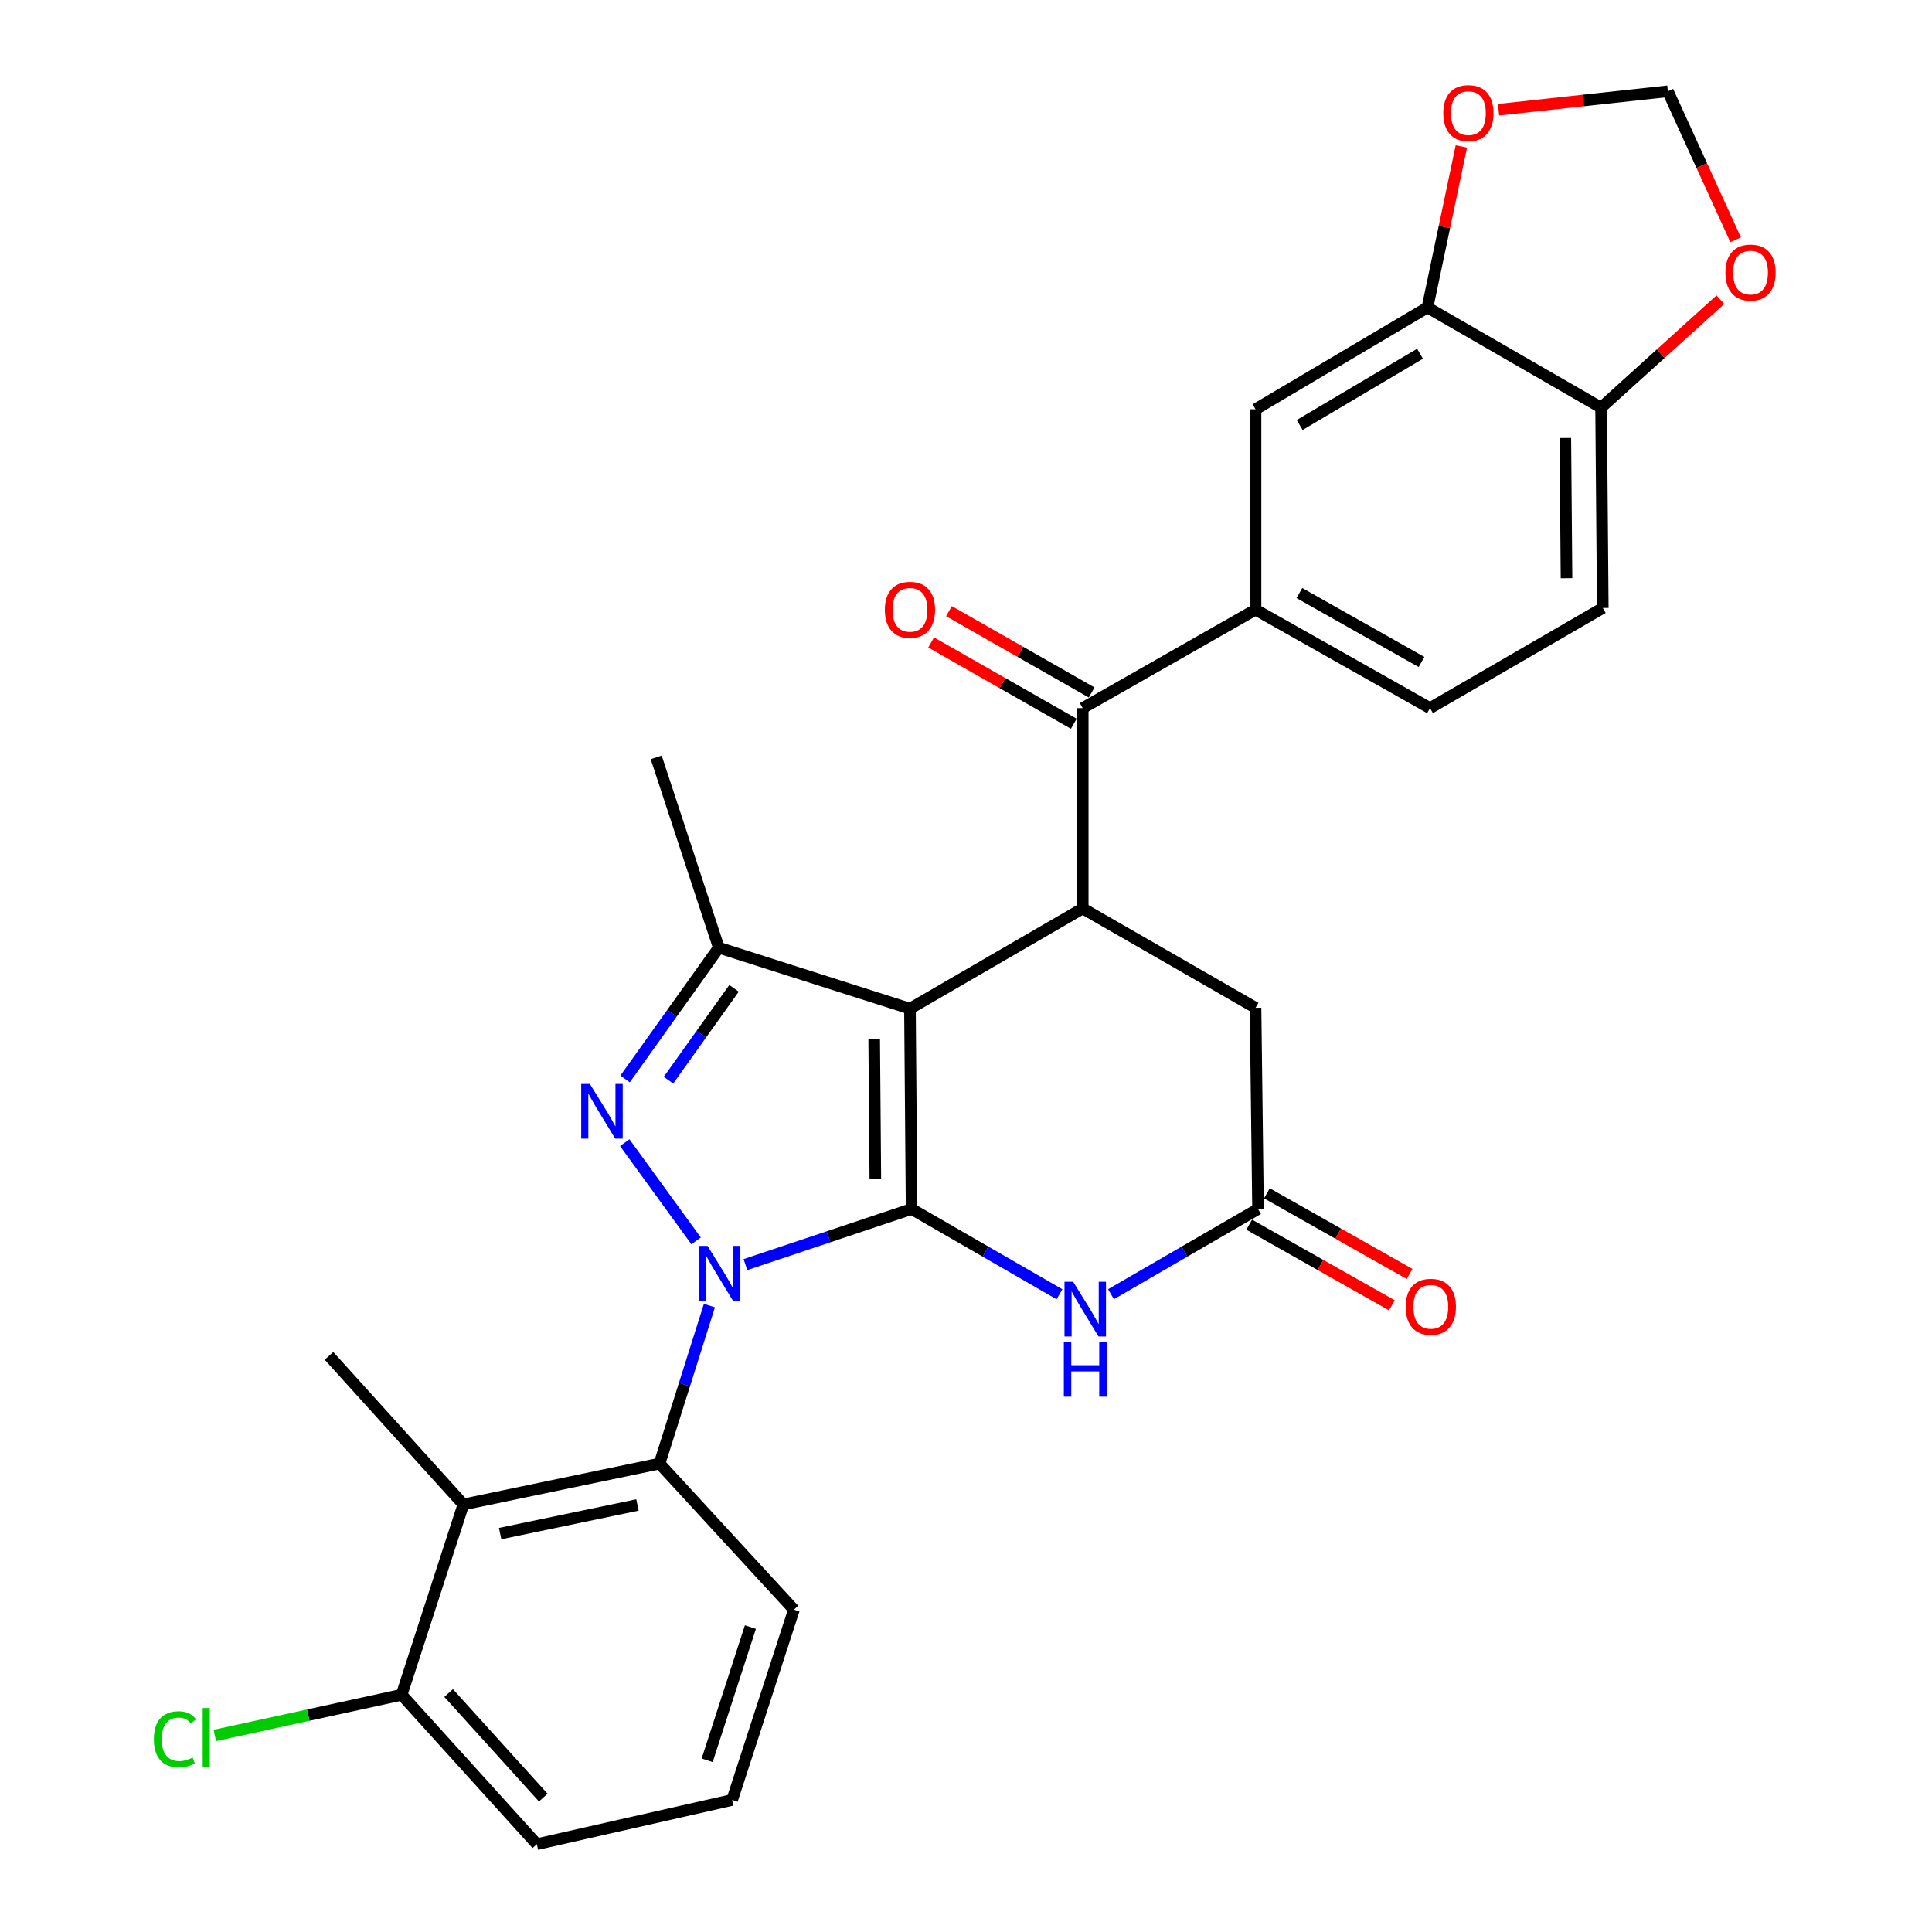 <?xml version='1.0' encoding='iso-8859-1'?>
<svg version='1.1' baseProfile='full'
              xmlns='http://www.w3.org/2000/svg'
                      xmlns:rdkit='http://www.rdkit.org/xml'
                      xmlns:xlink='http://www.w3.org/1999/xlink'
                  xml:space='preserve'
width='1000px' height='1000px' viewBox='0 0 1000 1000'>
<!-- END OF HEADER -->
<rect style='opacity:1.0;fill:#FFFFFF;stroke:none' width='1000' height='1000' x='0' y='0'> </rect>
<path class='bond-0' d='M 471.844,625.768 L 428.837,640.162' style='fill:none;fill-rule:evenodd;stroke:#000000;stroke-width:6px;stroke-linecap:butt;stroke-linejoin:miter;stroke-opacity:1' />
<path class='bond-0' d='M 428.837,640.162 L 385.831,654.556' style='fill:none;fill-rule:evenodd;stroke:#0000FF;stroke-width:6px;stroke-linecap:butt;stroke-linejoin:miter;stroke-opacity:1' />
<path class='bond-1' d='M 471.844,625.768 L 470.994,522.077' style='fill:none;fill-rule:evenodd;stroke:#000000;stroke-width:6px;stroke-linecap:butt;stroke-linejoin:miter;stroke-opacity:1' />
<path class='bond-1' d='M 453.073,610.367 L 452.478,537.783' style='fill:none;fill-rule:evenodd;stroke:#000000;stroke-width:6px;stroke-linecap:butt;stroke-linejoin:miter;stroke-opacity:1' />
<path class='bond-4' d='M 471.844,625.768 L 510.114,647.843' style='fill:none;fill-rule:evenodd;stroke:#000000;stroke-width:6px;stroke-linecap:butt;stroke-linejoin:miter;stroke-opacity:1' />
<path class='bond-4' d='M 510.114,647.843 L 548.384,669.918' style='fill:none;fill-rule:evenodd;stroke:#0000FF;stroke-width:6px;stroke-linecap:butt;stroke-linejoin:miter;stroke-opacity:1' />
<path class='bond-2' d='M 360.302,642.277 L 323.371,591.445' style='fill:none;fill-rule:evenodd;stroke:#0000FF;stroke-width:6px;stroke-linecap:butt;stroke-linejoin:miter;stroke-opacity:1' />
<path class='bond-6' d='M 367.187,675.77 L 354.282,716.655' style='fill:none;fill-rule:evenodd;stroke:#0000FF;stroke-width:6px;stroke-linecap:butt;stroke-linejoin:miter;stroke-opacity:1' />
<path class='bond-6' d='M 354.282,716.655 L 341.377,757.54' style='fill:none;fill-rule:evenodd;stroke:#000000;stroke-width:6px;stroke-linecap:butt;stroke-linejoin:miter;stroke-opacity:1' />
<path class='bond-3' d='M 470.994,522.077 L 372.046,490.527' style='fill:none;fill-rule:evenodd;stroke:#000000;stroke-width:6px;stroke-linecap:butt;stroke-linejoin:miter;stroke-opacity:1' />
<path class='bond-5' d='M 470.994,522.077 L 560.413,470.215' style='fill:none;fill-rule:evenodd;stroke:#000000;stroke-width:6px;stroke-linecap:butt;stroke-linejoin:miter;stroke-opacity:1' />
<path class='bond-29' d='M 323.546,558.451 L 347.796,524.489' style='fill:none;fill-rule:evenodd;stroke:#0000FF;stroke-width:6px;stroke-linecap:butt;stroke-linejoin:miter;stroke-opacity:1' />
<path class='bond-29' d='M 347.796,524.489 L 372.046,490.527' style='fill:none;fill-rule:evenodd;stroke:#000000;stroke-width:6px;stroke-linecap:butt;stroke-linejoin:miter;stroke-opacity:1' />
<path class='bond-29' d='M 345.994,559.096 L 362.969,535.323' style='fill:none;fill-rule:evenodd;stroke:#0000FF;stroke-width:6px;stroke-linecap:butt;stroke-linejoin:miter;stroke-opacity:1' />
<path class='bond-29' d='M 362.969,535.323 L 379.944,511.55' style='fill:none;fill-rule:evenodd;stroke:#000000;stroke-width:6px;stroke-linecap:butt;stroke-linejoin:miter;stroke-opacity:1' />
<path class='bond-24' d='M 372.046,490.527 L 339.647,392.014' style='fill:none;fill-rule:evenodd;stroke:#000000;stroke-width:6px;stroke-linecap:butt;stroke-linejoin:miter;stroke-opacity:1' />
<path class='bond-9' d='M 575.043,669.886 L 613.1,647.827' style='fill:none;fill-rule:evenodd;stroke:#0000FF;stroke-width:6px;stroke-linecap:butt;stroke-linejoin:miter;stroke-opacity:1' />
<path class='bond-9' d='M 613.1,647.827 L 651.158,625.768' style='fill:none;fill-rule:evenodd;stroke:#000000;stroke-width:6px;stroke-linecap:butt;stroke-linejoin:miter;stroke-opacity:1' />
<path class='bond-7' d='M 560.413,470.215 L 560.413,366.523' style='fill:none;fill-rule:evenodd;stroke:#000000;stroke-width:6px;stroke-linecap:butt;stroke-linejoin:miter;stroke-opacity:1' />
<path class='bond-30' d='M 560.413,470.215 L 649.863,521.631' style='fill:none;fill-rule:evenodd;stroke:#000000;stroke-width:6px;stroke-linecap:butt;stroke-linejoin:miter;stroke-opacity:1' />
<path class='bond-8' d='M 341.377,757.54 L 239.84,778.701' style='fill:none;fill-rule:evenodd;stroke:#000000;stroke-width:6px;stroke-linecap:butt;stroke-linejoin:miter;stroke-opacity:1' />
<path class='bond-8' d='M 329.95,778.966 L 258.874,793.779' style='fill:none;fill-rule:evenodd;stroke:#000000;stroke-width:6px;stroke-linecap:butt;stroke-linejoin:miter;stroke-opacity:1' />
<path class='bond-25' d='M 341.377,757.54 L 410.94,833.142' style='fill:none;fill-rule:evenodd;stroke:#000000;stroke-width:6px;stroke-linecap:butt;stroke-linejoin:miter;stroke-opacity:1' />
<path class='bond-10' d='M 560.413,366.523 L 649.863,315.553' style='fill:none;fill-rule:evenodd;stroke:#000000;stroke-width:6px;stroke-linecap:butt;stroke-linejoin:miter;stroke-opacity:1' />
<path class='bond-19' d='M 565.03,358.425 L 528.107,337.378' style='fill:none;fill-rule:evenodd;stroke:#000000;stroke-width:6px;stroke-linecap:butt;stroke-linejoin:miter;stroke-opacity:1' />
<path class='bond-19' d='M 528.107,337.378 L 491.184,316.331' style='fill:none;fill-rule:evenodd;stroke:#FF0000;stroke-width:6px;stroke-linecap:butt;stroke-linejoin:miter;stroke-opacity:1' />
<path class='bond-19' d='M 555.797,374.622 L 518.874,353.575' style='fill:none;fill-rule:evenodd;stroke:#000000;stroke-width:6px;stroke-linecap:butt;stroke-linejoin:miter;stroke-opacity:1' />
<path class='bond-19' d='M 518.874,353.575 L 481.951,332.528' style='fill:none;fill-rule:evenodd;stroke:#FF0000;stroke-width:6px;stroke-linecap:butt;stroke-linejoin:miter;stroke-opacity:1' />
<path class='bond-17' d='M 239.84,778.701 L 207.886,877.214' style='fill:none;fill-rule:evenodd;stroke:#000000;stroke-width:6px;stroke-linecap:butt;stroke-linejoin:miter;stroke-opacity:1' />
<path class='bond-26' d='M 239.84,778.701 L 170.287,701.795' style='fill:none;fill-rule:evenodd;stroke:#000000;stroke-width:6px;stroke-linecap:butt;stroke-linejoin:miter;stroke-opacity:1' />
<path class='bond-12' d='M 651.158,625.768 L 649.863,521.631' style='fill:none;fill-rule:evenodd;stroke:#000000;stroke-width:6px;stroke-linecap:butt;stroke-linejoin:miter;stroke-opacity:1' />
<path class='bond-20' d='M 646.571,633.884 L 683.501,654.757' style='fill:none;fill-rule:evenodd;stroke:#000000;stroke-width:6px;stroke-linecap:butt;stroke-linejoin:miter;stroke-opacity:1' />
<path class='bond-20' d='M 683.501,654.757 L 720.432,675.631' style='fill:none;fill-rule:evenodd;stroke:#FF0000;stroke-width:6px;stroke-linecap:butt;stroke-linejoin:miter;stroke-opacity:1' />
<path class='bond-20' d='M 655.745,617.653 L 692.675,638.526' style='fill:none;fill-rule:evenodd;stroke:#000000;stroke-width:6px;stroke-linecap:butt;stroke-linejoin:miter;stroke-opacity:1' />
<path class='bond-20' d='M 692.675,638.526 L 729.606,659.4' style='fill:none;fill-rule:evenodd;stroke:#FF0000;stroke-width:6px;stroke-linecap:butt;stroke-linejoin:miter;stroke-opacity:1' />
<path class='bond-13' d='M 649.863,315.553 L 649.863,211.851' style='fill:none;fill-rule:evenodd;stroke:#000000;stroke-width:6px;stroke-linecap:butt;stroke-linejoin:miter;stroke-opacity:1' />
<path class='bond-21' d='M 649.863,315.553 L 740.162,366.523' style='fill:none;fill-rule:evenodd;stroke:#000000;stroke-width:6px;stroke-linecap:butt;stroke-linejoin:miter;stroke-opacity:1' />
<path class='bond-21' d='M 672.573,306.962 L 735.782,342.642' style='fill:none;fill-rule:evenodd;stroke:#000000;stroke-width:6px;stroke-linecap:butt;stroke-linejoin:miter;stroke-opacity:1' />
<path class='bond-11' d='M 738.857,159.15 L 649.863,211.851' style='fill:none;fill-rule:evenodd;stroke:#000000;stroke-width:6px;stroke-linecap:butt;stroke-linejoin:miter;stroke-opacity:1' />
<path class='bond-11' d='M 735.008,183.097 L 672.712,219.988' style='fill:none;fill-rule:evenodd;stroke:#000000;stroke-width:6px;stroke-linecap:butt;stroke-linejoin:miter;stroke-opacity:1' />
<path class='bond-15' d='M 738.857,159.15 L 747.625,117.477' style='fill:none;fill-rule:evenodd;stroke:#000000;stroke-width:6px;stroke-linecap:butt;stroke-linejoin:miter;stroke-opacity:1' />
<path class='bond-15' d='M 747.625,117.477 L 756.392,75.804' style='fill:none;fill-rule:evenodd;stroke:#FF0000;stroke-width:6px;stroke-linecap:butt;stroke-linejoin:miter;stroke-opacity:1' />
<path class='bond-32' d='M 738.857,159.15 L 828.721,210.991' style='fill:none;fill-rule:evenodd;stroke:#000000;stroke-width:6px;stroke-linecap:butt;stroke-linejoin:miter;stroke-opacity:1' />
<path class='bond-14' d='M 828.721,210.991 L 829.602,314.683' style='fill:none;fill-rule:evenodd;stroke:#000000;stroke-width:6px;stroke-linecap:butt;stroke-linejoin:miter;stroke-opacity:1' />
<path class='bond-14' d='M 810.21,226.703 L 810.826,299.287' style='fill:none;fill-rule:evenodd;stroke:#000000;stroke-width:6px;stroke-linecap:butt;stroke-linejoin:miter;stroke-opacity:1' />
<path class='bond-16' d='M 828.721,210.991 L 859.593,183.058' style='fill:none;fill-rule:evenodd;stroke:#000000;stroke-width:6px;stroke-linecap:butt;stroke-linejoin:miter;stroke-opacity:1' />
<path class='bond-16' d='M 859.593,183.058 L 890.465,155.125' style='fill:none;fill-rule:evenodd;stroke:#FF0000;stroke-width:6px;stroke-linecap:butt;stroke-linejoin:miter;stroke-opacity:1' />
<path class='bond-18' d='M 775.635,56.776 L 819.46,52.01' style='fill:none;fill-rule:evenodd;stroke:#FF0000;stroke-width:6px;stroke-linecap:butt;stroke-linejoin:miter;stroke-opacity:1' />
<path class='bond-18' d='M 819.46,52.01 L 863.285,47.245' style='fill:none;fill-rule:evenodd;stroke:#000000;stroke-width:6px;stroke-linecap:butt;stroke-linejoin:miter;stroke-opacity:1' />
<path class='bond-33' d='M 898.362,124.107 L 880.824,85.676' style='fill:none;fill-rule:evenodd;stroke:#FF0000;stroke-width:6px;stroke-linecap:butt;stroke-linejoin:miter;stroke-opacity:1' />
<path class='bond-33' d='M 880.824,85.676 L 863.285,47.245' style='fill:none;fill-rule:evenodd;stroke:#000000;stroke-width:6px;stroke-linecap:butt;stroke-linejoin:miter;stroke-opacity:1' />
<path class='bond-23' d='M 207.886,877.214 L 159.538,887.747' style='fill:none;fill-rule:evenodd;stroke:#000000;stroke-width:6px;stroke-linecap:butt;stroke-linejoin:miter;stroke-opacity:1' />
<path class='bond-23' d='M 159.538,887.747 L 111.19,898.281' style='fill:none;fill-rule:evenodd;stroke:#00CC00;stroke-width:6px;stroke-linecap:butt;stroke-linejoin:miter;stroke-opacity:1' />
<path class='bond-31' d='M 207.886,877.214 L 277.863,954.545' style='fill:none;fill-rule:evenodd;stroke:#000000;stroke-width:6px;stroke-linecap:butt;stroke-linejoin:miter;stroke-opacity:1' />
<path class='bond-31' d='M 232.207,876.304 L 281.191,930.436' style='fill:none;fill-rule:evenodd;stroke:#000000;stroke-width:6px;stroke-linecap:butt;stroke-linejoin:miter;stroke-opacity:1' />
<path class='bond-22' d='M 740.162,366.523 L 829.602,314.683' style='fill:none;fill-rule:evenodd;stroke:#000000;stroke-width:6px;stroke-linecap:butt;stroke-linejoin:miter;stroke-opacity:1' />
<path class='bond-27' d='M 410.94,833.142 L 378.965,931.655' style='fill:none;fill-rule:evenodd;stroke:#000000;stroke-width:6px;stroke-linecap:butt;stroke-linejoin:miter;stroke-opacity:1' />
<path class='bond-27' d='M 388.41,842.163 L 366.028,911.122' style='fill:none;fill-rule:evenodd;stroke:#000000;stroke-width:6px;stroke-linecap:butt;stroke-linejoin:miter;stroke-opacity:1' />
<path class='bond-28' d='M 378.965,931.655 L 277.863,954.545' style='fill:none;fill-rule:evenodd;stroke:#000000;stroke-width:6px;stroke-linecap:butt;stroke-linejoin:miter;stroke-opacity:1' />
<path  class='atom-1' d='M 366.211 644.867
L 375.491 659.867
Q 376.411 661.347, 377.891 664.027
Q 379.371 666.707, 379.451 666.867
L 379.451 644.867
L 383.211 644.867
L 383.211 673.187
L 379.331 673.187
L 369.371 656.787
Q 368.211 654.867, 366.971 652.667
Q 365.771 650.467, 365.411 649.787
L 365.411 673.187
L 361.731 673.187
L 361.731 644.867
L 366.211 644.867
' fill='#0000FF'/>
<path  class='atom-3' d='M 305.318 561.052
L 314.598 576.052
Q 315.518 577.532, 316.998 580.212
Q 318.478 582.892, 318.558 583.052
L 318.558 561.052
L 322.318 561.052
L 322.318 589.372
L 318.438 589.372
L 308.478 572.972
Q 307.318 571.052, 306.078 568.852
Q 304.878 566.652, 304.518 565.972
L 304.518 589.372
L 300.838 589.372
L 300.838 561.052
L 305.318 561.052
' fill='#0000FF'/>
<path  class='atom-5' d='M 555.458 663.449
L 564.738 678.449
Q 565.658 679.929, 567.138 682.609
Q 568.618 685.289, 568.698 685.449
L 568.698 663.449
L 572.458 663.449
L 572.458 691.769
L 568.578 691.769
L 558.618 675.369
Q 557.458 673.449, 556.218 671.249
Q 555.018 669.049, 554.658 668.369
L 554.658 691.769
L 550.978 691.769
L 550.978 663.449
L 555.458 663.449
' fill='#0000FF'/>
<path  class='atom-5' d='M 550.638 694.601
L 554.478 694.601
L 554.478 706.641
L 568.958 706.641
L 568.958 694.601
L 572.798 694.601
L 572.798 722.921
L 568.958 722.921
L 568.958 709.841
L 554.478 709.841
L 554.478 722.921
L 550.638 722.921
L 550.638 694.601
' fill='#0000FF'/>
<path  class='atom-16' d='M 747.039 58.552
Q 747.039 51.752, 750.399 47.952
Q 753.759 44.152, 760.039 44.152
Q 766.319 44.152, 769.679 47.952
Q 773.039 51.752, 773.039 58.552
Q 773.039 65.432, 769.639 69.352
Q 766.239 73.232, 760.039 73.232
Q 753.799 73.232, 750.399 69.352
Q 747.039 65.472, 747.039 58.552
M 760.039 70.032
Q 764.359 70.032, 766.679 67.152
Q 769.039 64.232, 769.039 58.552
Q 769.039 52.992, 766.679 50.192
Q 764.359 47.352, 760.039 47.352
Q 755.719 47.352, 753.359 50.152
Q 751.039 52.952, 751.039 58.552
Q 751.039 64.272, 753.359 67.152
Q 755.719 70.032, 760.039 70.032
' fill='#FF0000'/>
<path  class='atom-17' d='M 893.073 141.083
Q 893.073 134.283, 896.433 130.483
Q 899.793 126.683, 906.073 126.683
Q 912.353 126.683, 915.713 130.483
Q 919.073 134.283, 919.073 141.083
Q 919.073 147.963, 915.673 151.883
Q 912.273 155.763, 906.073 155.763
Q 899.833 155.763, 896.433 151.883
Q 893.073 148.003, 893.073 141.083
M 906.073 152.563
Q 910.393 152.563, 912.713 149.683
Q 915.073 146.763, 915.073 141.083
Q 915.073 135.523, 912.713 132.723
Q 910.393 129.883, 906.073 129.883
Q 901.753 129.883, 899.393 132.683
Q 897.073 135.483, 897.073 141.083
Q 897.073 146.803, 899.393 149.683
Q 901.753 152.563, 906.073 152.563
' fill='#FF0000'/>
<path  class='atom-20' d='M 457.994 315.633
Q 457.994 308.833, 461.354 305.033
Q 464.714 301.233, 470.994 301.233
Q 477.274 301.233, 480.634 305.033
Q 483.994 308.833, 483.994 315.633
Q 483.994 322.513, 480.594 326.433
Q 477.194 330.313, 470.994 330.313
Q 464.754 330.313, 461.354 326.433
Q 457.994 322.553, 457.994 315.633
M 470.994 327.113
Q 475.314 327.113, 477.634 324.233
Q 479.994 321.313, 479.994 315.633
Q 479.994 310.073, 477.634 307.273
Q 475.314 304.433, 470.994 304.433
Q 466.674 304.433, 464.314 307.233
Q 461.994 310.033, 461.994 315.633
Q 461.994 321.353, 464.314 324.233
Q 466.674 327.113, 470.994 327.113
' fill='#FF0000'/>
<path  class='atom-21' d='M 727.587 676.395
Q 727.587 669.595, 730.947 665.795
Q 734.307 661.995, 740.587 661.995
Q 746.867 661.995, 750.227 665.795
Q 753.587 669.595, 753.587 676.395
Q 753.587 683.275, 750.187 687.195
Q 746.787 691.075, 740.587 691.075
Q 734.347 691.075, 730.947 687.195
Q 727.587 683.315, 727.587 676.395
M 740.587 687.875
Q 744.907 687.875, 747.227 684.995
Q 749.587 682.075, 749.587 676.395
Q 749.587 670.835, 747.227 668.035
Q 744.907 665.195, 740.587 665.195
Q 736.267 665.195, 733.907 667.995
Q 731.587 670.795, 731.587 676.395
Q 731.587 682.115, 733.907 684.995
Q 736.267 687.875, 740.587 687.875
' fill='#FF0000'/>
<path  class='atom-24' d='M 79.643 900.225
Q 79.643 893.185, 82.923 889.505
Q 86.243 885.785, 92.523 885.785
Q 98.363 885.785, 101.483 889.905
L 98.843 892.065
Q 96.563 889.065, 92.523 889.065
Q 88.243 889.065, 85.963 891.945
Q 83.723 894.785, 83.723 900.225
Q 83.723 905.825, 86.043 908.705
Q 88.403 911.585, 92.963 911.585
Q 96.083 911.585, 99.723 909.705
L 100.843 912.705
Q 99.363 913.665, 97.123 914.225
Q 94.883 914.785, 92.403 914.785
Q 86.243 914.785, 82.923 911.025
Q 79.643 907.265, 79.643 900.225
' fill='#00CC00'/>
<path  class='atom-24' d='M 104.923 884.065
L 108.603 884.065
L 108.603 914.425
L 104.923 914.425
L 104.923 884.065
' fill='#00CC00'/>
</svg>
